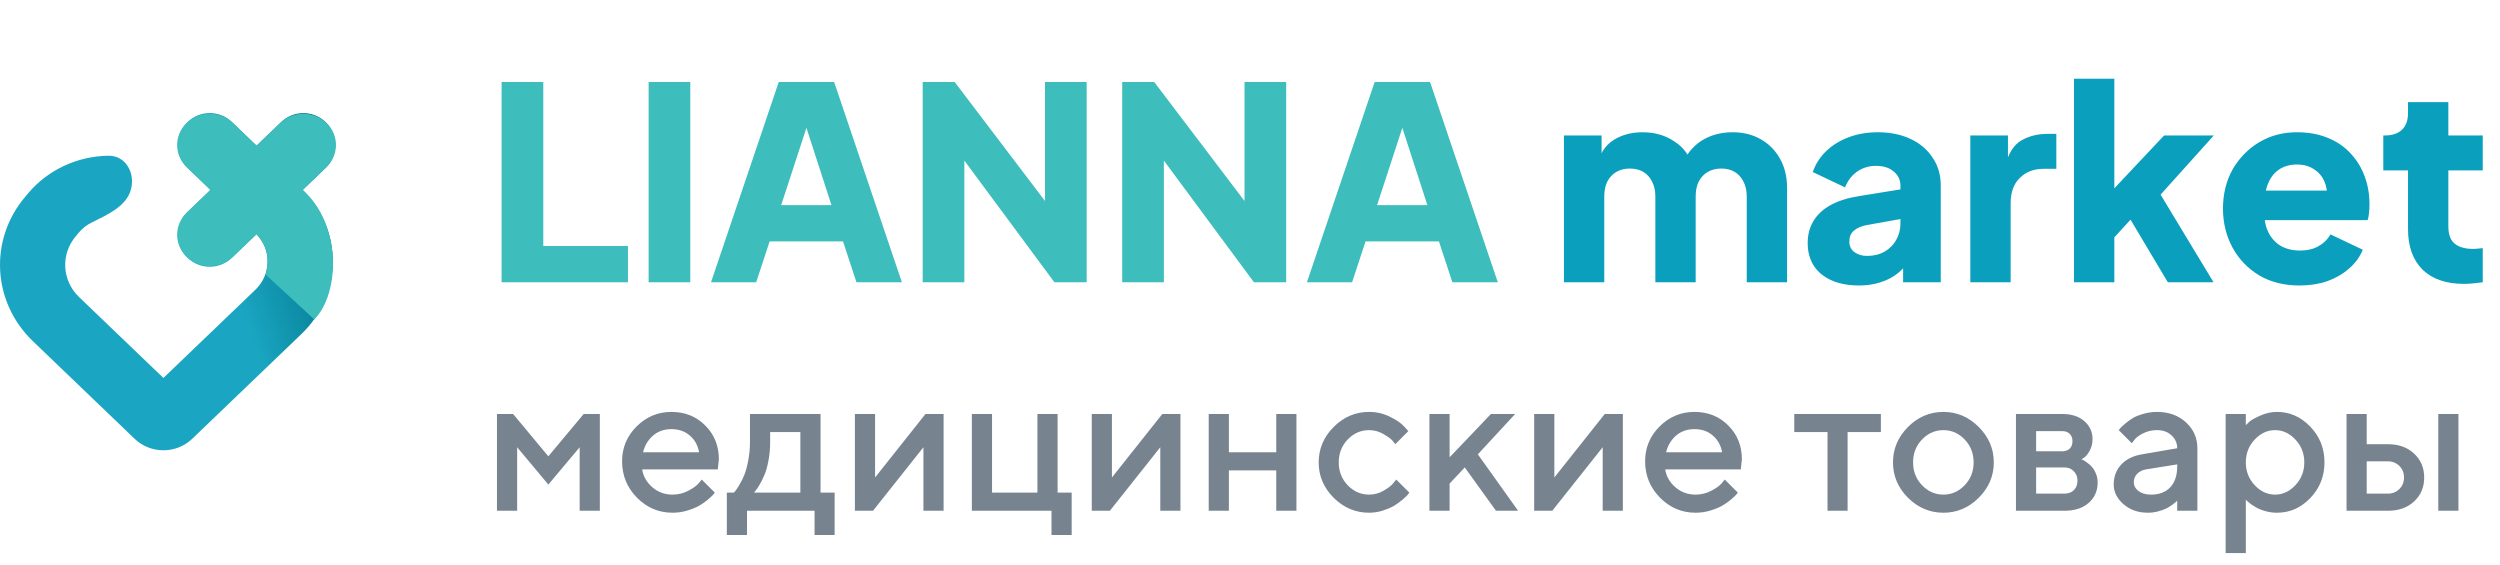 <?xml version="1.0" encoding="UTF-8"?> <svg xmlns="http://www.w3.org/2000/svg" width="186" height="42" viewBox="0 0 186 42" fill="none"> <path fill-rule="evenodd" clip-rule="evenodd" d="M15.658 14.13L13.962 12.503C12.988 11.569 12.988 10.011 13.962 9.076V9.076C14.88 8.195 16.33 8.195 17.249 9.076L19.088 10.84L20.927 9.076C21.845 8.195 23.295 8.195 24.213 9.076V9.076C25.188 10.011 25.188 11.569 24.213 12.503L22.517 14.13C25.538 17.122 25.508 21.896 22.427 24.851L14.294 32.652C13.114 33.783 11.202 33.783 10.022 32.652L2.456 25.394C-0.578 22.484 -0.832 17.847 1.868 14.649L2.107 14.366C3.591 12.607 5.791 11.617 8.071 11.586C9.381 11.568 10.108 12.931 9.717 14.181V14.181C9.338 15.391 7.951 15.993 6.815 16.558C6.46 16.735 6.139 16.982 5.877 17.293L5.638 17.576C4.5 18.924 4.607 20.878 5.886 22.105L12.158 28.12L18.996 21.561C20.184 20.423 20.213 18.595 19.086 17.421L17.249 19.183C16.33 20.064 14.88 20.064 13.962 19.183V19.183C12.988 18.248 12.988 16.691 13.962 15.756L15.658 14.13Z" fill="url(#paint0_linear_141_1766)"></path> <path d="M15.658 14.13L13.89 12.435C12.943 11.526 12.943 10.053 13.89 9.145C14.838 8.236 16.373 8.236 17.32 9.145L19.088 10.84L20.855 9.145C21.802 8.236 23.338 8.236 24.285 9.145C25.232 10.053 25.232 11.526 24.285 12.435L22.517 14.13C25.404 16.674 25.328 21.79 23.384 23.767L19.781 20.444C20.021 19.136 19.952 18.462 19.088 17.419L19.086 17.421L17.32 19.114C16.373 20.023 14.838 20.023 13.89 19.114C12.943 18.206 12.943 16.733 13.89 15.825L15.658 14.13Z" fill="#3DBDBC"></path> <path d="M37.32 21V6.1H40.42V18.3H46.72V21H37.32ZM48.258 21V6.1H51.358V21H48.258ZM52.9 21L57.94 6.1H62.06L67.1 21H63.72L62.72 17.96H57.26L56.26 21H52.9ZM58.12 15.26H61.86L59.58 8.22H60.42L58.12 15.26ZM68.648 21V6.1H71.028L79.028 16.64L77.748 16.94V6.1H80.848V21H78.448L70.588 10.38L71.748 10.08V21H68.648ZM83.492 21V6.1H85.872L93.872 16.64L92.592 16.94V6.1H95.692V21H93.292L85.432 10.38L86.592 10.08V21H83.492ZM97.236 21L102.276 6.1H106.396L111.436 21H108.056L107.056 17.96H101.596L100.596 21H97.236ZM102.456 15.26H106.196L103.916 8.22H104.756L102.456 15.26Z" fill="#3DBDBC"></path> <path d="M116.358 21V10.08H119.158V12.74L118.858 12.3C119.018 11.46 119.404 10.84 120.018 10.44C120.631 10.04 121.364 9.84 122.218 9.84C123.124 9.84 123.918 10.073 124.598 10.54C125.291 10.993 125.724 11.607 125.898 12.38L125.038 12.46C125.398 11.567 125.911 10.907 126.578 10.48C127.244 10.053 128.024 9.84 128.918 9.84C129.704 9.84 130.398 10.013 130.998 10.36C131.611 10.707 132.091 11.193 132.438 11.82C132.784 12.433 132.958 13.153 132.958 13.98V21H129.958V14.62C129.958 14.193 129.878 13.827 129.718 13.52C129.571 13.213 129.358 12.973 129.078 12.8C128.798 12.627 128.458 12.54 128.058 12.54C127.671 12.54 127.331 12.627 127.038 12.8C126.758 12.973 126.538 13.213 126.378 13.52C126.231 13.827 126.158 14.193 126.158 14.62V21H123.158V14.62C123.158 14.193 123.078 13.827 122.918 13.52C122.771 13.213 122.558 12.973 122.278 12.8C121.998 12.627 121.658 12.54 121.258 12.54C120.871 12.54 120.531 12.627 120.238 12.8C119.958 12.973 119.738 13.213 119.578 13.52C119.431 13.827 119.358 14.193 119.358 14.62V21H116.358ZM138.312 21.24C137.525 21.24 136.845 21.113 136.272 20.86C135.699 20.607 135.259 20.247 134.952 19.78C134.645 19.3 134.492 18.733 134.492 18.08C134.492 17.467 134.632 16.927 134.912 16.46C135.192 15.98 135.619 15.58 136.192 15.26C136.779 14.94 137.505 14.713 138.372 14.58L141.712 14.04V16.24L138.912 16.74C138.485 16.82 138.159 16.96 137.932 17.16C137.705 17.347 137.592 17.62 137.592 17.98C137.592 18.313 137.719 18.573 137.972 18.76C138.225 18.947 138.539 19.04 138.912 19.04C139.405 19.04 139.839 18.933 140.212 18.72C140.585 18.507 140.872 18.22 141.072 17.86C141.285 17.487 141.392 17.08 141.392 16.64V13.8C141.392 13.387 141.225 13.04 140.892 12.76C140.572 12.48 140.132 12.34 139.572 12.34C139.039 12.34 138.565 12.487 138.152 12.78C137.752 13.073 137.459 13.46 137.272 13.94L134.872 12.8C135.085 12.187 135.425 11.66 135.892 11.22C136.359 10.78 136.919 10.44 137.572 10.2C138.225 9.96 138.939 9.84 139.712 9.84C140.632 9.84 141.445 10.007 142.152 10.34C142.859 10.673 143.405 11.14 143.792 11.74C144.192 12.327 144.392 13.013 144.392 13.8V21H141.592V19.24L142.272 19.12C141.952 19.6 141.599 20 141.212 20.32C140.825 20.627 140.392 20.853 139.912 21C139.432 21.16 138.899 21.24 138.312 21.24ZM146.592 21V10.08H149.392V12.7L149.192 12.32C149.432 11.4 149.826 10.78 150.372 10.46C150.932 10.127 151.592 9.96 152.352 9.96H152.992V12.56H152.052C151.319 12.56 150.726 12.787 150.272 13.24C149.819 13.68 149.592 14.307 149.592 15.12V21H146.592ZM154.307 21V5.86H157.307V15.56L156.187 15.2L161.007 10.08H164.707L160.747 14.48L164.687 21H161.287L157.987 15.46L159.727 15.02L156.387 18.66L157.307 16.92V21H154.307ZM171.09 21.24C169.93 21.24 168.924 20.987 168.07 20.48C167.217 19.96 166.557 19.267 166.09 18.4C165.624 17.533 165.39 16.573 165.39 15.52C165.39 14.427 165.63 13.453 166.11 12.6C166.604 11.747 167.264 11.073 168.09 10.58C168.917 10.087 169.85 9.84 170.89 9.84C171.757 9.84 172.524 9.98 173.19 10.26C173.857 10.527 174.417 10.907 174.87 11.4C175.337 11.893 175.69 12.467 175.93 13.12C176.17 13.76 176.29 14.46 176.29 15.22C176.29 15.433 176.277 15.647 176.25 15.86C176.237 16.06 176.204 16.233 176.15 16.38H167.97V14.18H174.45L173.03 15.22C173.164 14.647 173.157 14.14 173.01 13.7C172.864 13.247 172.604 12.893 172.23 12.64C171.87 12.373 171.424 12.24 170.89 12.24C170.37 12.24 169.924 12.367 169.55 12.62C169.177 12.873 168.897 13.247 168.71 13.74C168.524 14.233 168.45 14.833 168.49 15.54C168.437 16.153 168.51 16.693 168.71 17.16C168.91 17.627 169.217 17.993 169.63 18.26C170.044 18.513 170.544 18.64 171.13 18.64C171.664 18.64 172.117 18.533 172.49 18.32C172.877 18.107 173.177 17.813 173.39 17.44L175.79 18.58C175.577 19.113 175.237 19.58 174.77 19.98C174.317 20.38 173.777 20.693 173.15 20.92C172.524 21.133 171.837 21.24 171.09 21.24ZM183.317 21.12C181.997 21.12 180.97 20.767 180.237 20.06C179.517 19.34 179.157 18.34 179.157 17.06V12.68H177.317V10.08H177.417C177.977 10.08 178.404 9.94 178.697 9.66C179.004 9.38 179.157 8.96 179.157 8.4V7.6H182.157V10.08H184.717V12.68H182.157V16.86C182.157 17.233 182.224 17.547 182.357 17.8C182.49 18.04 182.697 18.22 182.977 18.34C183.257 18.46 183.604 18.52 184.017 18.52C184.11 18.52 184.217 18.513 184.337 18.5C184.457 18.487 184.584 18.473 184.717 18.46V21C184.517 21.027 184.29 21.053 184.037 21.08C183.784 21.107 183.544 21.12 183.317 21.12Z" fill="#099FBD"></path> <path d="M40.797 33.95L43.427 30.8H44.628V38H43.127V33.276L40.797 36.052L38.476 33.276V38H36.974V30.8H38.175L40.797 33.95ZM53.402 34.924H47.777C47.855 35.432 48.105 35.871 48.524 36.242C48.949 36.613 49.452 36.799 50.033 36.799C50.453 36.799 50.844 36.704 51.205 36.513C51.571 36.323 51.83 36.137 51.981 35.956L52.209 35.678L53.183 36.652C53.153 36.691 53.107 36.748 53.044 36.821C52.985 36.889 52.855 37.009 52.655 37.18C52.455 37.346 52.243 37.495 52.018 37.627C51.794 37.753 51.501 37.873 51.139 37.985C50.783 38.093 50.414 38.147 50.033 38.147C49.013 38.147 48.131 37.773 47.389 37.026C46.652 36.274 46.283 35.373 46.283 34.323C46.283 33.312 46.642 32.448 47.36 31.73C48.083 31.008 48.947 30.646 49.953 30.646C50.963 30.646 51.803 30.983 52.472 31.657C53.146 32.326 53.483 33.166 53.483 34.177L53.402 34.924ZM49.953 31.928C49.411 31.928 48.954 32.089 48.583 32.412C48.217 32.729 47.97 33.142 47.843 33.649H52.011C51.923 33.142 51.696 32.729 51.33 32.412C50.963 32.089 50.504 31.928 49.953 31.928ZM54.076 36.652H54.596C54.626 36.623 54.667 36.577 54.721 36.513C54.779 36.445 54.877 36.296 55.014 36.066C55.155 35.837 55.277 35.59 55.38 35.327C55.487 35.058 55.583 34.706 55.666 34.272C55.753 33.837 55.797 33.381 55.797 32.902V30.8H61.049V36.652H62.096V39.802H60.602V38H55.578V39.802H54.076V36.652ZM57.299 32.148V32.902C57.299 33.381 57.257 33.835 57.174 34.265C57.096 34.694 56.996 35.051 56.874 35.334C56.757 35.612 56.637 35.854 56.515 36.059C56.398 36.264 56.3 36.411 56.222 36.498L56.098 36.652H59.547V32.148H57.299ZM68.856 30.8H70.204V38H68.703V33.276L64.953 38H63.605V30.8H65.106V35.524L68.856 30.8ZM72.306 38V30.8H73.808V36.652H77.184V30.8H78.686V36.652H79.733V39.802H78.231V38H72.306ZM86.478 30.8H87.826V38H86.325V33.276L82.575 38H81.227V30.8H82.728V35.524L86.478 30.8ZM91.43 34.997V38H89.928V30.8H91.43V33.649H94.953V30.8H96.454V38H94.953V34.997H91.43ZM99.223 37.033C98.481 36.286 98.109 35.41 98.109 34.404C98.109 33.393 98.481 32.514 99.223 31.767C99.97 31.02 100.849 30.646 101.859 30.646C102.421 30.646 102.943 30.769 103.427 31.013C103.91 31.252 104.257 31.491 104.467 31.73L104.782 32.075L103.808 33.049C103.759 32.971 103.683 32.876 103.581 32.763C103.483 32.646 103.266 32.49 102.929 32.294C102.597 32.099 102.24 32.002 101.859 32.002C101.249 32.002 100.719 32.233 100.27 32.697C99.826 33.161 99.603 33.73 99.603 34.404C99.603 35.073 99.826 35.639 100.27 36.103C100.719 36.567 101.249 36.799 101.859 36.799C102.24 36.799 102.597 36.704 102.929 36.513C103.266 36.323 103.507 36.137 103.654 35.956L103.881 35.678L104.855 36.652C104.826 36.691 104.782 36.748 104.723 36.821C104.665 36.889 104.538 37.009 104.342 37.18C104.147 37.346 103.942 37.495 103.727 37.627C103.512 37.753 103.234 37.873 102.892 37.985C102.55 38.093 102.206 38.147 101.859 38.147C100.849 38.147 99.97 37.775 99.223 37.033ZM112.729 30.8L109.953 33.803L112.948 38H111.3L108.979 34.777L107.851 35.978V38H106.349V30.8H107.851V34.023L110.927 30.8H112.729ZM119.394 30.8H120.741V38H119.24V33.276L115.49 38H114.142V30.8H115.644V35.524L119.394 30.8ZM129.516 34.924H123.891C123.969 35.432 124.218 35.871 124.638 36.242C125.062 36.613 125.565 36.799 126.146 36.799C126.566 36.799 126.957 36.704 127.318 36.513C127.685 36.323 127.943 36.137 128.095 35.956L128.322 35.678L129.296 36.652C129.267 36.691 129.22 36.748 129.157 36.821C129.098 36.889 128.969 37.009 128.769 37.18C128.568 37.346 128.356 37.495 128.131 37.627C127.907 37.753 127.614 37.873 127.252 37.985C126.896 38.093 126.527 38.147 126.146 38.147C125.126 38.147 124.245 37.773 123.502 37.026C122.765 36.274 122.396 35.373 122.396 34.323C122.396 33.312 122.755 32.448 123.473 31.73C124.196 31.008 125.06 30.646 126.066 30.646C127.077 30.646 127.917 30.983 128.585 31.657C129.259 32.326 129.596 33.166 129.596 34.177L129.516 34.924ZM126.066 31.928C125.524 31.928 125.067 32.089 124.696 32.412C124.33 32.729 124.083 33.142 123.957 33.649H128.124C128.036 33.142 127.809 32.729 127.443 32.412C127.077 32.089 126.618 31.928 126.066 31.928ZM133.493 32.148V30.8H139.938V32.148H137.462V38H135.968V32.148H133.493ZM146.171 36.103C146.615 35.639 146.837 35.073 146.837 34.404C146.837 33.73 146.615 33.161 146.171 32.697C145.727 32.233 145.199 32.002 144.589 32.002C143.979 32.002 143.449 32.233 143 32.697C142.555 33.161 142.333 33.73 142.333 34.404C142.333 35.073 142.555 35.639 143 36.103C143.449 36.567 143.979 36.799 144.589 36.799C145.199 36.799 145.727 36.567 146.171 36.103ZM141.952 37.033C141.21 36.286 140.839 35.41 140.839 34.404C140.839 33.393 141.21 32.514 141.952 31.767C142.699 31.02 143.578 30.646 144.589 30.646C145.6 30.646 146.476 31.02 147.218 31.767C147.965 32.514 148.339 33.393 148.339 34.404C148.339 35.41 147.965 36.286 147.218 37.033C146.476 37.775 145.6 38.147 144.589 38.147C143.578 38.147 142.699 37.775 141.952 37.033ZM149.987 30.8H153.437C154.125 30.8 154.672 30.979 155.077 31.335C155.482 31.686 155.685 32.133 155.685 32.675C155.685 32.983 155.617 33.264 155.48 33.518C155.348 33.767 155.211 33.94 155.07 34.038L154.865 34.177C154.894 34.187 154.936 34.204 154.989 34.228C155.043 34.252 155.141 34.316 155.282 34.419C155.424 34.516 155.546 34.626 155.648 34.748C155.756 34.865 155.851 35.026 155.934 35.231C156.022 35.437 156.066 35.659 156.066 35.898C156.066 36.518 155.844 37.023 155.399 37.414C154.96 37.805 154.357 38 153.59 38H149.987V30.8ZM153.59 34.777H151.488V36.726H153.59C153.888 36.726 154.125 36.638 154.301 36.462C154.477 36.286 154.564 36.049 154.564 35.752C154.564 35.483 154.474 35.253 154.293 35.063C154.113 34.873 153.878 34.777 153.59 34.777ZM153.986 33.378C154.123 33.242 154.191 33.059 154.191 32.829C154.191 32.595 154.123 32.412 153.986 32.28C153.849 32.143 153.666 32.075 153.437 32.075H151.488V33.576H153.437C153.666 33.576 153.849 33.51 153.986 33.378ZM163.485 38H161.984V37.253C161.964 37.273 161.93 37.304 161.881 37.348C161.837 37.392 161.745 37.465 161.603 37.568C161.466 37.666 161.317 37.756 161.156 37.839C160.995 37.917 160.792 37.988 160.548 38.051C160.304 38.115 160.058 38.147 159.809 38.147C159.076 38.147 158.468 37.934 157.985 37.509C157.501 37.084 157.26 36.599 157.26 36.052C157.26 35.461 157.445 34.965 157.816 34.565C158.192 34.165 158.705 33.911 159.354 33.803L161.984 33.349C161.984 32.968 161.842 32.648 161.559 32.39C161.281 32.131 160.922 32.002 160.482 32.002C160.102 32.002 159.755 32.082 159.442 32.243C159.135 32.399 158.922 32.558 158.805 32.719L158.607 32.976L157.633 32.002C157.663 31.962 157.702 31.914 157.75 31.855C157.804 31.791 157.919 31.684 158.095 31.533C158.275 31.377 158.466 31.237 158.666 31.115C158.866 30.993 159.13 30.886 159.457 30.793C159.789 30.695 160.131 30.646 160.482 30.646C161.361 30.646 162.082 30.908 162.643 31.43C163.205 31.948 163.485 32.587 163.485 33.349V38ZM160.036 36.799C160.646 36.799 161.122 36.618 161.464 36.257C161.811 35.891 161.984 35.371 161.984 34.697V34.55L159.655 34.924C159.386 34.973 159.169 35.083 159.003 35.253C158.837 35.424 158.754 35.639 158.754 35.898C158.754 36.137 158.869 36.347 159.098 36.528C159.333 36.709 159.645 36.799 160.036 36.799ZM169.411 38.147C169.142 38.147 168.881 38.115 168.627 38.051C168.373 37.988 168.156 37.91 167.975 37.817C167.794 37.719 167.633 37.622 167.492 37.524C167.355 37.421 167.255 37.341 167.191 37.282L167.089 37.172V41.149H165.587V30.8H167.089V31.628C167.157 31.56 167.252 31.469 167.375 31.357C167.501 31.245 167.768 31.098 168.173 30.918C168.578 30.737 168.991 30.646 169.411 30.646C170.363 30.646 171.188 31.013 171.886 31.745C172.589 32.473 172.941 33.356 172.941 34.397C172.941 35.437 172.589 36.323 171.886 37.055C171.188 37.783 170.363 38.147 169.411 38.147ZM170.78 32.705C170.341 32.236 169.835 32.002 169.264 32.002C168.693 32.002 168.188 32.236 167.748 32.705C167.309 33.173 167.089 33.74 167.089 34.404C167.089 35.063 167.309 35.627 167.748 36.096C168.188 36.565 168.693 36.799 169.264 36.799C169.835 36.799 170.341 36.565 170.78 36.096C171.22 35.627 171.439 35.063 171.439 34.404C171.439 33.74 171.22 33.173 170.78 32.705ZM176.083 36.726H177.658C178 36.726 178.285 36.611 178.515 36.381C178.744 36.152 178.859 35.866 178.859 35.524C178.859 35.183 178.744 34.897 178.515 34.667C178.285 34.438 178 34.323 177.658 34.323H176.083V36.726ZM179.613 33.752C180.111 34.216 180.36 34.809 180.36 35.532C180.36 36.249 180.111 36.84 179.613 37.304C179.12 37.768 178.468 38 177.658 38H174.582V30.8H176.083V33.049H177.658C178.468 33.049 179.12 33.283 179.613 33.752ZM182.909 30.8V38H181.408V30.8H182.909Z" fill="#778490"></path> <defs> <linearGradient id="paint0_linear_141_1766" x1="25.662" y1="17.954" x2="17.2" y2="20.729" gradientUnits="userSpaceOnUse"> <stop stop-color="#007086"></stop> <stop offset="1" stop-color="#1AA6C2"></stop> </linearGradient> </defs> </svg> 
